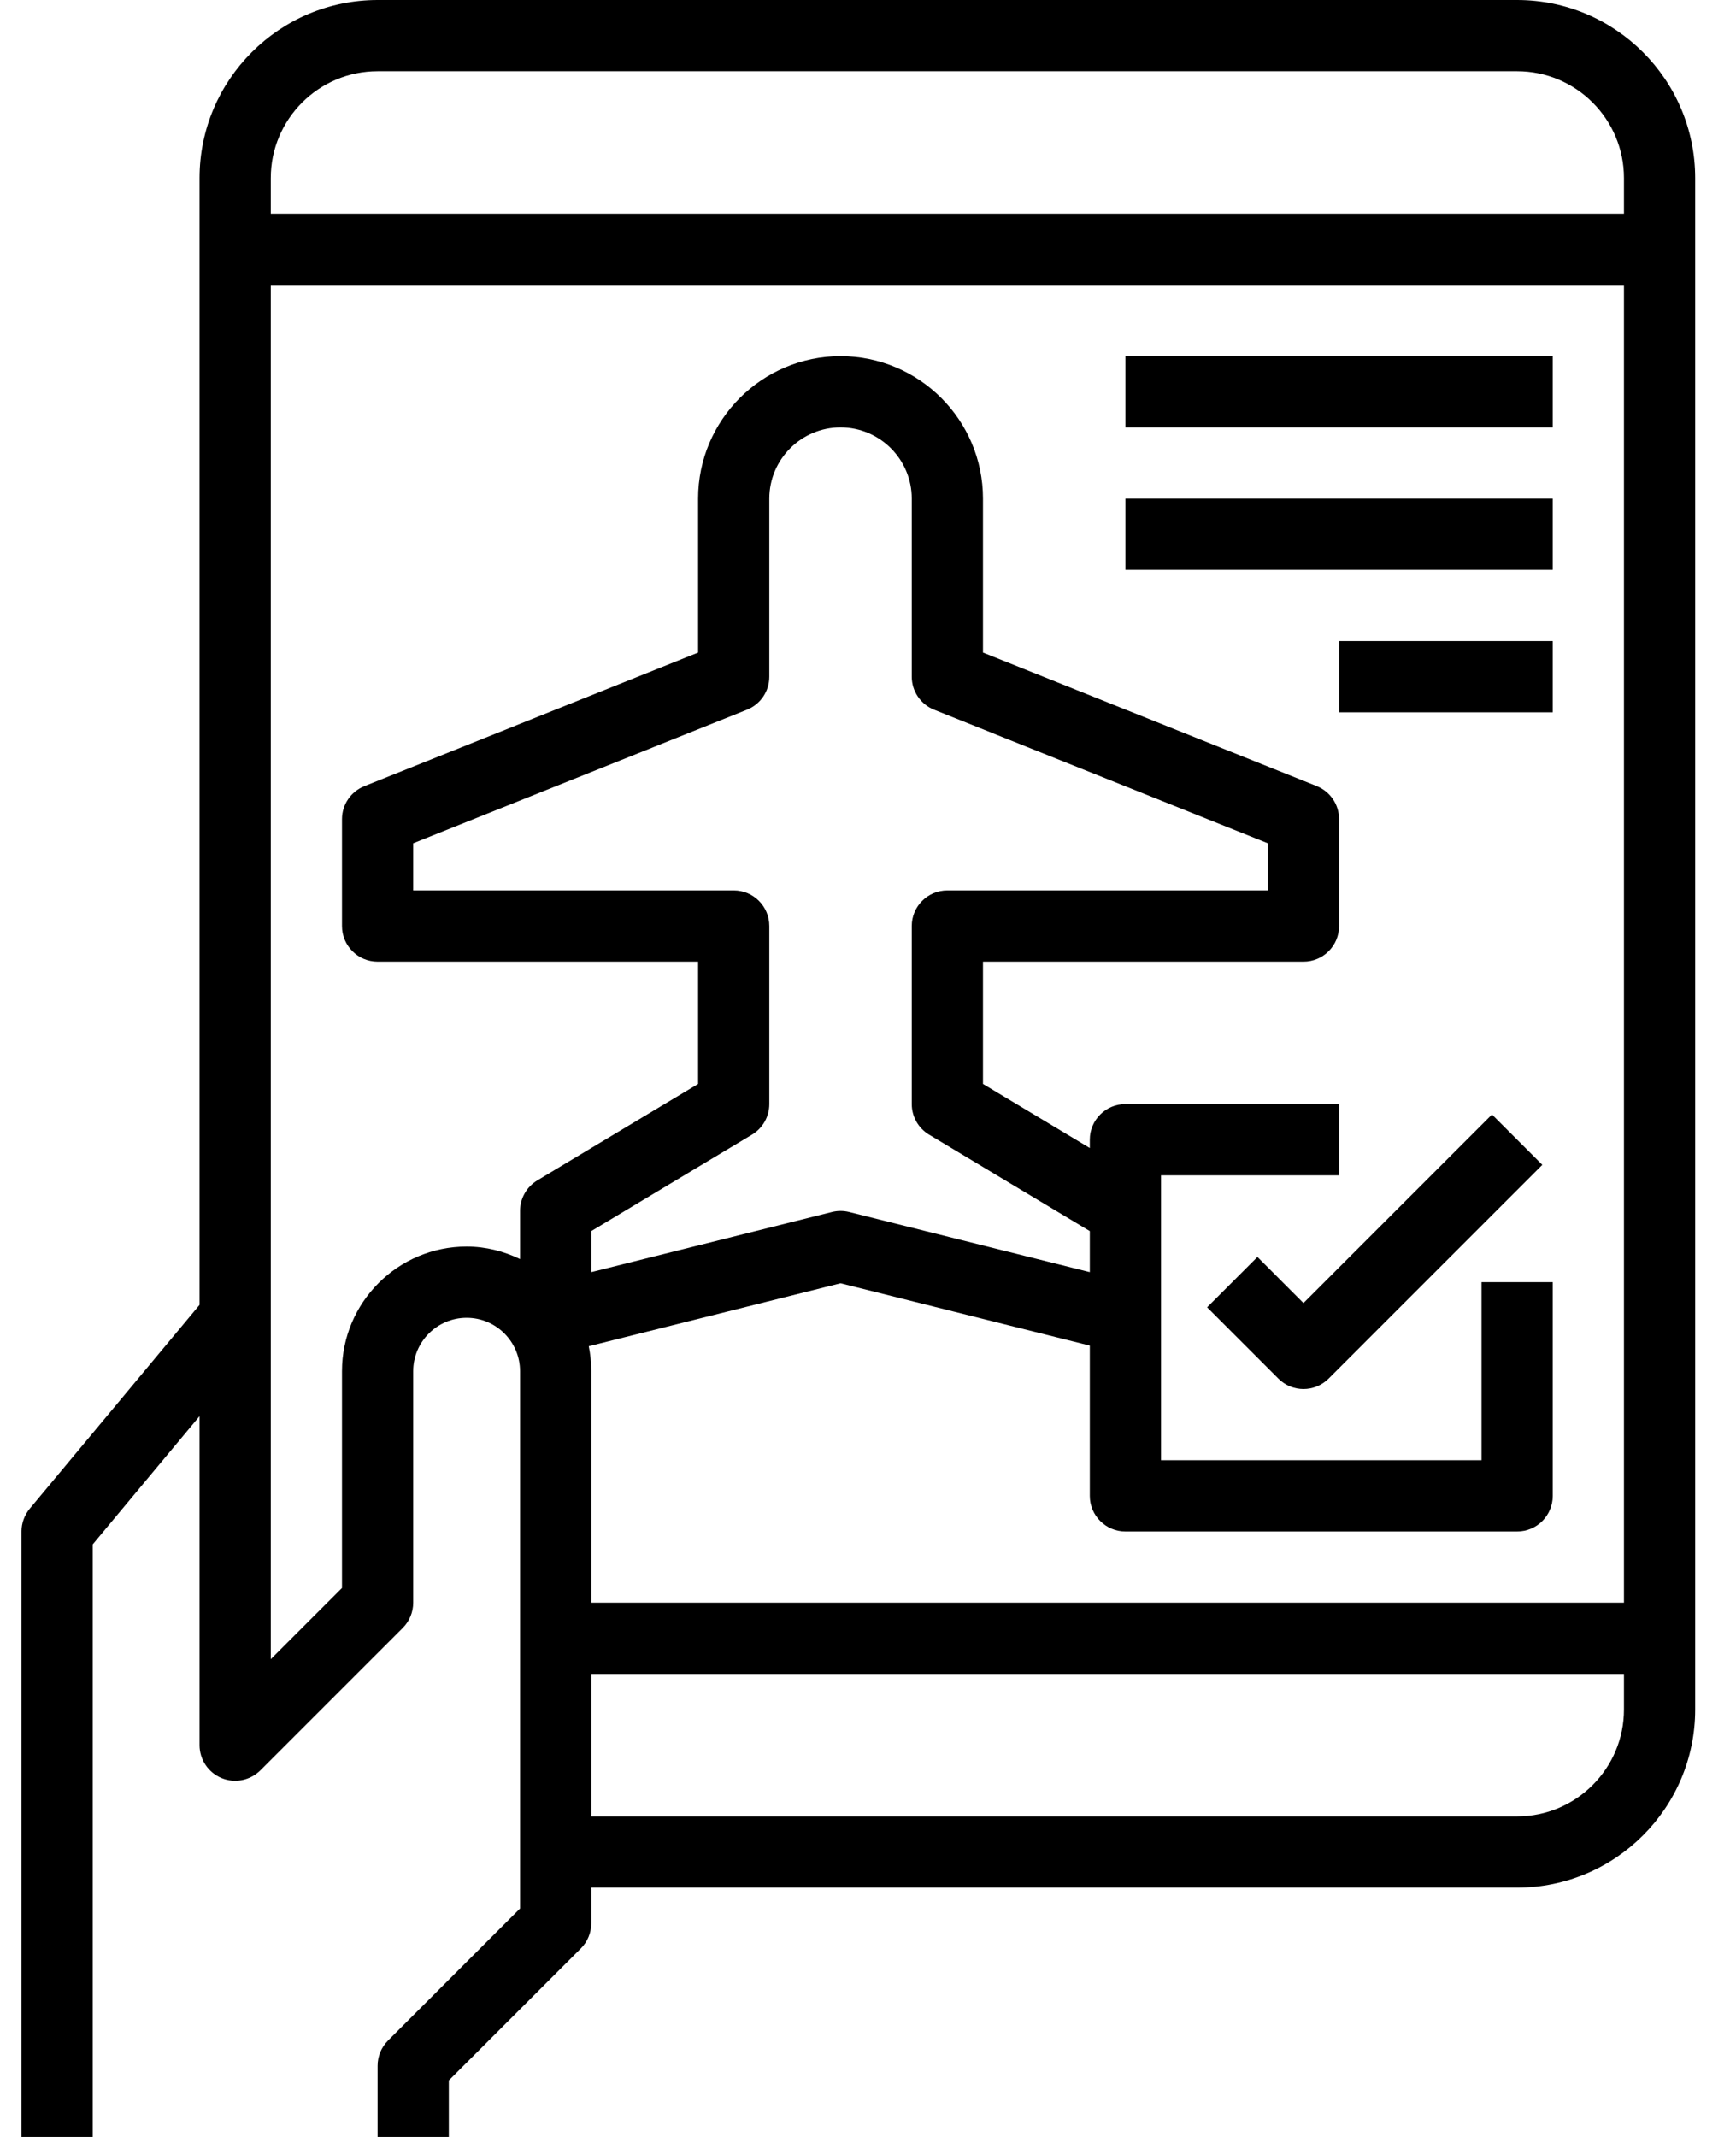 <svg width="39" height="48" viewBox="0 0 39 48" fill="none" xmlns="http://www.w3.org/2000/svg">
<path d="M0.483 48H2.083V34.69L4.483 31.81V39.2C4.483 39.523 4.678 39.815 4.977 39.939C5.276 40.063 5.619 39.994 5.849 39.766L9.049 36.566C9.199 36.416 9.283 36.212 9.283 36V30.8C9.283 30.138 9.822 29.6 10.483 29.6C11.145 29.6 11.683 30.138 11.683 30.8V42.869L8.718 45.834C8.567 45.984 8.483 46.188 8.483 46.4V48H10.083V46.731L13.049 43.766C13.199 43.616 13.283 43.412 13.283 43.2V42.4H34.083C36.289 42.4 38.083 40.606 38.083 38.4V4C38.083 1.794 36.289 0 34.083 0H8.483C6.278 0 4.483 1.794 4.483 4V29.31L0.668 33.888C0.549 34.032 0.483 34.213 0.483 34.4V48ZM10.483 28C8.939 28 7.683 29.256 7.683 30.8V35.669L6.083 37.269V6.4H36.483V36H13.283V30.8C13.283 30.608 13.263 30.42 13.227 30.239L18.883 28.825L24.483 30.225V33.6C24.483 34.042 24.841 34.4 25.283 34.4H34.083C34.526 34.4 34.883 34.042 34.883 33.6V28.8H33.283V32.8H26.083V29.6V27.2V26.4H30.083V24.8H25.283C24.841 24.8 24.483 25.158 24.483 25.6V25.787L22.083 24.347V21.6H29.283C29.726 21.6 30.083 21.242 30.083 20.8V18.4C30.083 18.073 29.884 17.779 29.58 17.657L22.083 14.658V11.2C22.083 9.435 20.648 8 18.883 8C17.119 8 15.683 9.435 15.683 11.2V14.658L8.187 17.658C7.883 17.779 7.683 18.073 7.683 18.4V20.8C7.683 21.242 8.041 21.6 8.483 21.6H15.683V24.347L12.071 26.514C11.831 26.658 11.683 26.919 11.683 27.2V28.281C11.319 28.106 10.915 28 10.483 28ZM16.483 20H9.283V18.942L16.78 15.942C17.084 15.821 17.283 15.527 17.283 15.2V11.2C17.283 10.318 18.001 9.6 18.883 9.6C19.766 9.6 20.483 10.318 20.483 11.2V15.2C20.483 15.527 20.683 15.821 20.987 15.943L28.483 18.942V20H21.283C20.841 20 20.483 20.358 20.483 20.8V24.8C20.483 25.081 20.631 25.342 20.871 25.486L24.483 27.653V28.575L19.077 27.224C19.014 27.208 18.948 27.2 18.883 27.2C18.819 27.2 18.753 27.208 18.69 27.224L13.283 28.575V27.653L16.895 25.486C17.135 25.342 17.283 25.081 17.283 24.8V20.8C17.283 20.358 16.926 20 16.483 20ZM34.083 40.8H13.283V37.6H36.483V38.4C36.483 39.723 35.407 40.8 34.083 40.8ZM8.483 1.6H34.083C35.407 1.6 36.483 2.677 36.483 4V4.8H6.083V4C6.083 2.677 7.16 1.6 8.483 1.6Z" fill="black"/>
<path d="M29.283 29.269L28.249 28.234L27.118 29.365L28.718 30.965C28.874 31.121 29.078 31.2 29.283 31.2C29.488 31.2 29.693 31.121 29.849 30.965L34.649 26.165L33.518 25.034L29.283 29.269Z" fill="black"/>
<path d="M34.883 8H25.283V9.6H34.883V8Z" fill="black"/>
<path d="M34.883 11.2H25.283V12.8H34.883V11.2Z" fill="black"/>
<path d="M34.883 14.4H30.084V16H34.883V14.4Z" fill="black"/>
</svg>
